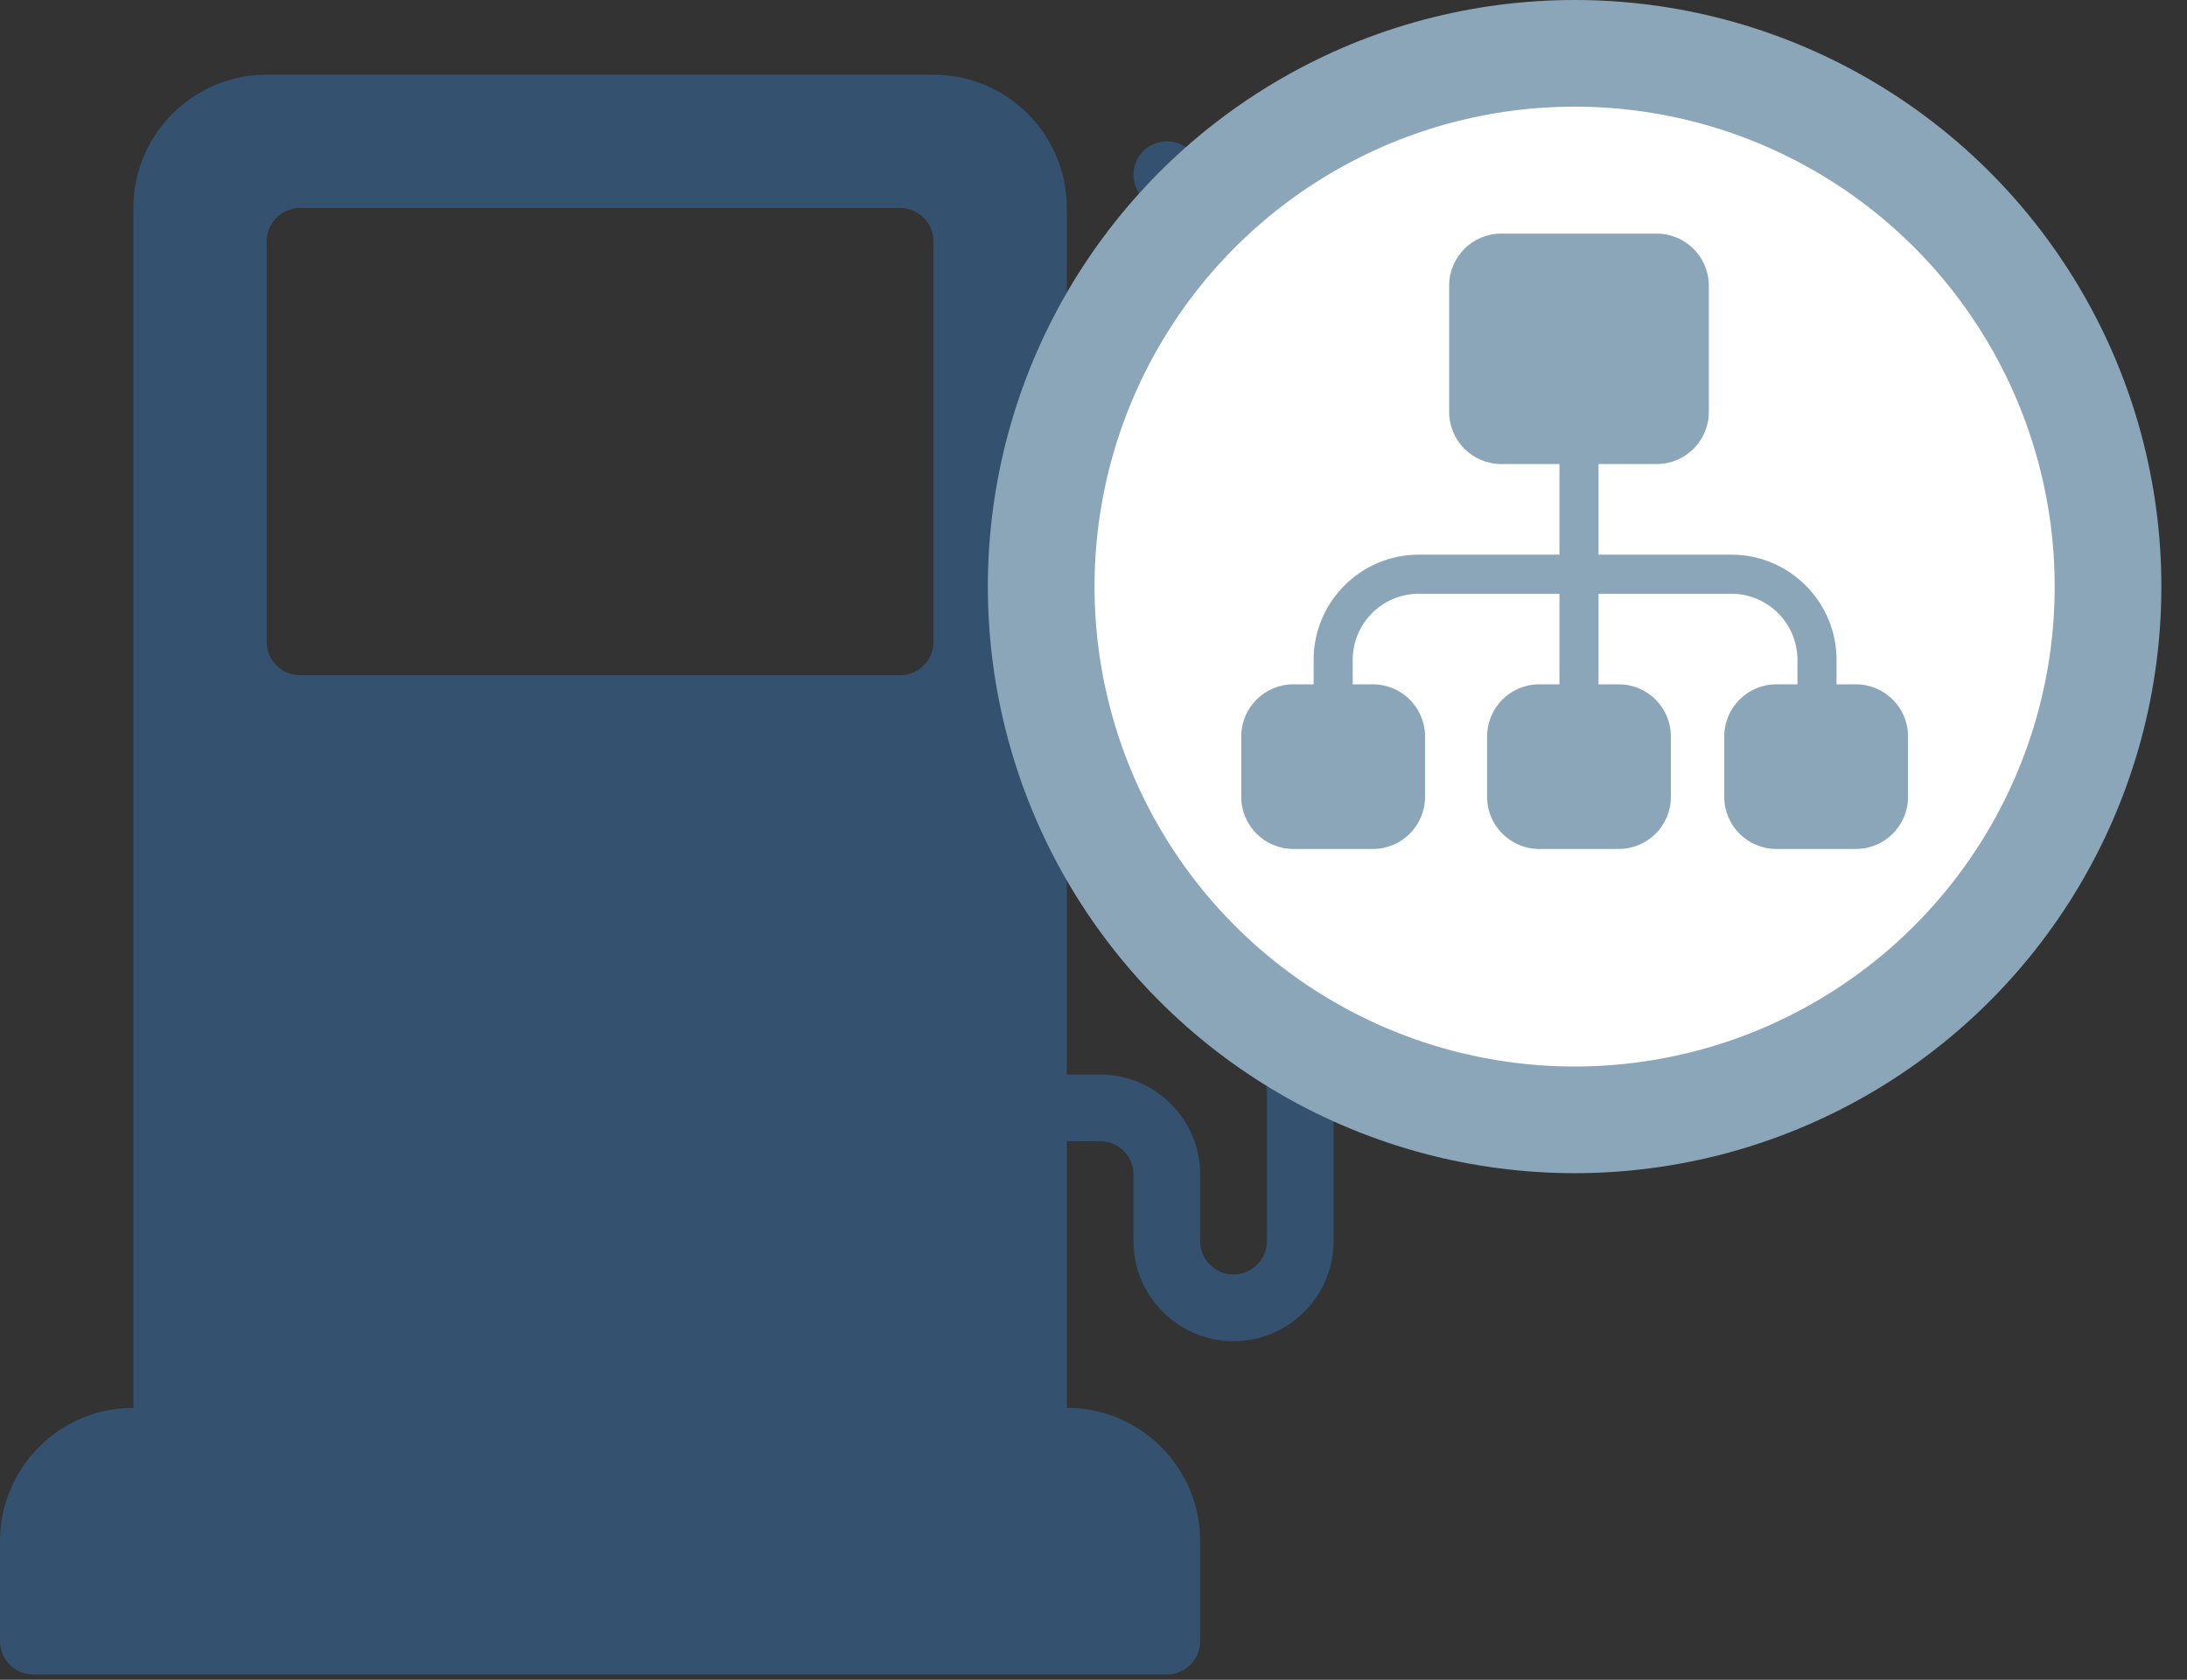 <svg width="82" height="63" viewBox="0 0 82 63" fill="none" xmlns="http://www.w3.org/2000/svg">
<rect x="0" y="0" width="82" height="63" fill="#333333" stroke="none"/>
<path d="M49.634 10.667L44.634 5.667C44.145 5.179 43.354 5.179 42.866 5.667C42.378 6.155 42.378 6.946 42.866 7.434L46.982 11.551L42.866 15.667C42.632 15.901 42.5 16.219 42.5 16.551V20.301C42.5 23.058 44.742 25.301 47.5 25.301V46.551C47.5 47.24 46.94 47.801 46.25 47.801C45.56 47.801 45 47.24 45 46.551V44.051C45 41.983 43.318 40.301 41.25 40.301H40V7.801C40 5.043 37.758 2.801 35 2.801H10C7.243 2.801 5 5.043 5 7.801V52.801C2.242 52.801 0 55.043 0 57.801V61.551C0 62.242 0.559 62.801 1.25 62.801H43.75C44.441 62.801 45 62.242 45 61.551V57.801C45 55.043 42.758 52.801 40 52.801V42.801H41.25C41.94 42.801 42.5 43.361 42.5 44.051V46.551C42.5 48.619 44.182 50.301 46.25 50.301C48.318 50.301 50 48.619 50 46.551V11.551C50 11.219 49.868 10.901 49.634 10.667ZM35 24.074C35 24.765 34.441 25.324 33.75 25.324H11.25C10.559 25.324 10 24.765 10 24.074V9.051C10 8.36 10.559 7.801 11.25 7.801H33.75C34.441 7.801 35 8.36 35 9.051V24.074Z" fill="#34526F"/>
<circle cx="59.039" cy="22" r="20" fill="white" stroke="#8AA6B8" stroke-width="4"/>
<g clip-path="url(#clip0_500_15749)">
<path d="M69.588 25.666H68.86V24.747C68.86 22.572 67.09 20.802 64.915 20.802H59.936V17.404H62.119C63.195 17.404 64.071 16.528 64.071 15.452V10.713C64.071 9.637 63.195 8.761 62.119 8.761H56.287C55.211 8.761 54.335 9.636 54.335 10.713V15.452C54.335 16.528 55.211 17.404 56.287 17.404H58.47V20.802H53.198C51.023 20.802 49.253 22.572 49.253 24.747V25.666H48.492C47.416 25.666 46.54 26.542 46.54 27.618V29.888C46.54 30.965 47.416 31.84 48.492 31.84H51.479C52.555 31.84 53.431 30.965 53.431 29.888V27.618C53.431 26.542 52.555 25.666 51.479 25.666H50.719V24.747C50.719 23.38 51.831 22.268 53.198 22.268H58.47V25.666H57.71C56.633 25.666 55.758 26.542 55.758 27.618V29.888C55.758 30.965 56.633 31.84 57.71 31.84H60.696C61.773 31.84 62.648 30.965 62.648 29.888V27.618C62.648 26.542 61.773 25.666 60.696 25.666H59.936V22.268H64.915C66.282 22.268 67.394 23.38 67.394 24.747V25.666H66.601C65.525 25.666 64.649 26.542 64.649 27.618V29.888C64.649 30.965 65.525 31.84 66.601 31.84H69.588C70.664 31.84 71.54 30.965 71.54 29.888V27.618C71.54 26.542 70.664 25.666 69.588 25.666Z" fill="#8AA6B8"/>
</g>
<defs>
<clipPath id="clip0_500_15749">
<rect width="25" height="25" fill="white" transform="translate(46.54 7.801)"/>
</clipPath>
</defs>
</svg>
